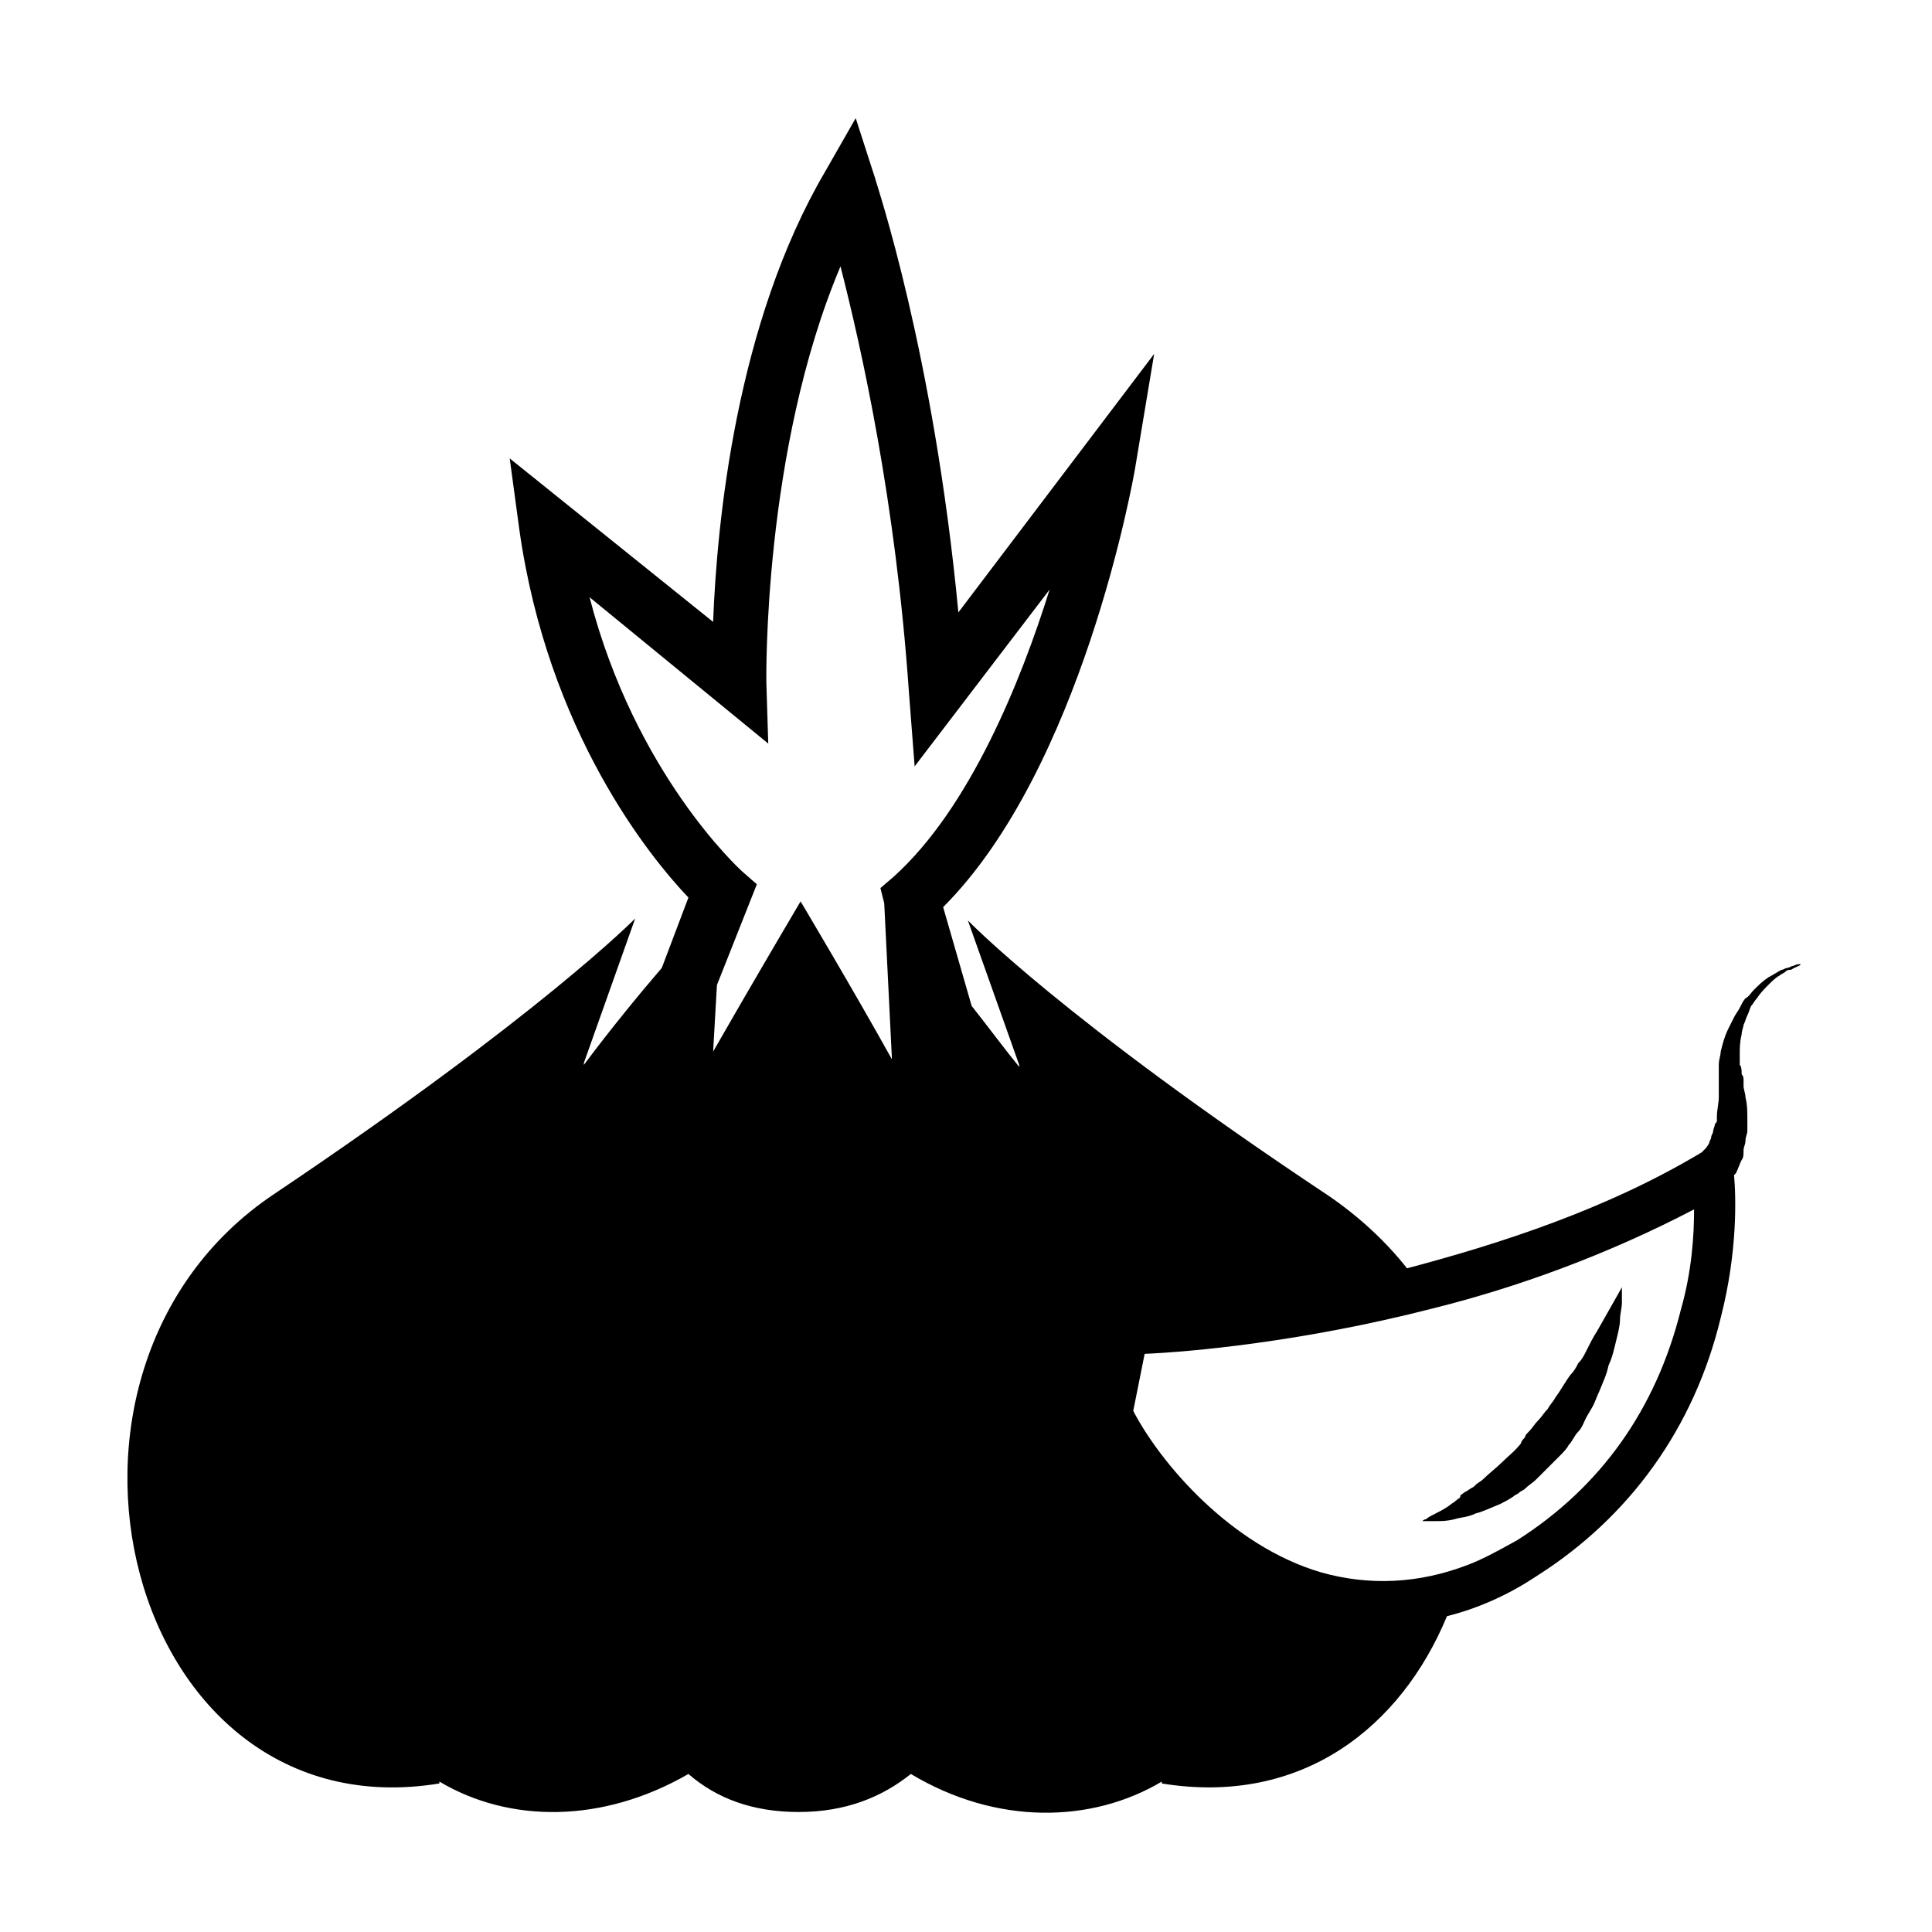<?xml version="1.0" encoding="UTF-8"?>
<!-- Uploaded to: ICON Repo, www.iconrepo.com, Generator: ICON Repo Mixer Tools -->
<svg fill="#000000" width="800px" height="800px" version="1.1" viewBox="144 144 512 512" xmlns="http://www.w3.org/2000/svg">
 <g>
  <path d="m621.17 399.5c-0.504 0-1.008 0-2.016 0.504-0.504 0-1.008 0.504-1.512 0.504-0.504 0-1.008 0.504-1.512 0.504-1.008 0.504-2.519 1.512-3.527 2.016-1.512 1.008-2.519 2.016-4.031 3.527-0.504 0.504-1.008 1.512-2.016 2.016-0.504 0.504-1.008 1.512-1.512 2.519-0.504 1.008-1.008 1.512-1.512 2.519-0.504 1.008-1.008 2.016-1.512 3.023-1.008 2.016-1.512 4.031-2.016 6.047 0 1.008-0.504 2.016-0.504 3.527v3.527 1.512 0.504 0 0.504 2.519c0 1.512-0.504 3.527-0.504 5.039v1.008c0 0.504 0 0.504-0.504 1.008 0 0.504-0.504 1.512-0.504 2.016s-0.504 1.008-0.504 1.512c0 0.504-0.504 1.008-0.504 1.512-0.504 1.008-1.008 1.512-1.512 2.016l-0.504 0.504c-25.191 15.113-53.402 24.184-78.09 30.73-5.543-7.055-12.594-13.602-20.656-19.145-70.535-46.855-95.723-73.051-95.723-73.051l13.602 38.289v0.504c-4.535-5.543-8.566-11.082-12.594-16.121l-7.559-26.199c36.777-36.777 50.383-113.36 50.883-116.38l5.039-30.23-51.887 68.508c-6.551-69.023-21.664-113.36-22.168-115.37l-5.039-15.617-8.062 14.105c-23.68 40.305-28.719 93.203-29.727 119.4l-53.902-43.328 2.519 18.641c7.559 53.906 34.762 87.16 44.84 97.738l-7.055 18.645c-6.047 7.055-13.098 15.617-20.656 25.695v-0.504l13.602-38.289s-25.191 25.695-95.723 73.051c-70.031 46.855-39.297 169.79 43.832 156.18v-0.504c18.641 11.082 43.328 11.082 66-2.016 7.559 6.551 17.129 10.078 29.223 10.078 12.594 0 22.168-4.031 29.727-10.078 22.672 13.602 47.863 13.098 66.504 2.016v0.504c37.281 6.047 63.48-15.113 75.57-44.336 8.062-2.016 16.121-5.543 23.68-10.578 24.688-15.617 41.816-39.297 48.871-68.52 4.535-17.633 4.031-32.242 3.527-37.785 0 0 0.504-0.504 0.504-0.504 0.504-1.008 1.008-2.519 1.512-3.527 0.504-0.504 0.504-1.512 0.504-2.519 0-1.008 0.504-1.512 0.504-2.519 0-1.008 0.504-2.016 0.504-2.519v-1.512-1.512c0-2.016 0-4.031-0.504-6.047 0-1.008-0.504-2.016-0.504-3.023v-1.512c0-0.504 0-1.008-0.504-1.512 0-1.008 0-2.016-0.504-2.519v-2.519c0-2.016 0-3.527 0.504-5.543 0-1.008 0.504-2.016 0.504-2.519 0.504-1.008 0.504-1.512 1.008-2.519 0.504-1.008 0.504-1.512 1.008-2.519 0.504-0.504 1.008-1.512 1.512-2.016 1.008-1.512 2.016-2.519 3.023-3.527 1.008-1.008 2.016-2.016 3.023-2.519 0.504-0.504 1.008-0.504 1.512-1.008s1.008-0.504 1.512-0.504c1.5-0.996 2.508-0.996 2.508-1.5h0.504-0.504zm-240.32-23.176-3.527 3.023 1.008 4.031 2.016 40.809v0.504c-10.078-18.137-24.184-41.816-24.184-41.816s-13.098 22.168-23.176 39.801l1.008-17.633 10.578-26.703-4.031-3.527c-0.504-0.504-28.215-25.695-40.305-72.547l47.359 38.793-0.504-16.121c0-0.504-1.008-61.465 19.648-110.34 5.543 21.664 14.609 61.969 18.137 112.85l1.512 19.648 35.77-46.855c-7.555 24.184-21.156 57.941-41.309 76.078zm208.57 114.87c-6.551 26.199-21.16 46.855-43.328 60.961-4.535 2.519-9.07 5.039-13.098 6.551-13.098 5.039-26.199 5.543-38.793 2.016-24.184-7.055-42.824-29.223-49.879-42.824l3.023-15.113c11.586-0.504 41.312-3.023 76.578-12.09 22.168-5.543 45.848-14.105 69.023-26.199 0 6.547-0.504 16.121-3.527 26.699z"/>
  <path d="m520.91 547.11h1.008 3.023c1.008 0 2.519 0 4.535-0.504 1.512-0.504 3.527-0.504 5.543-1.512 2.016-0.504 4.031-1.512 6.551-2.519 1.008-0.504 2.016-1.008 3.527-2.016 0.504-0.504 1.008-0.504 1.512-1.008 0.504-0.504 1.008-0.504 1.512-1.008 1.008-1.008 2.016-1.512 3.023-2.519 0.504-0.504 1.008-1.008 1.512-1.512 0.504-0.504 1.008-1.008 1.512-1.512s1.008-1.008 1.512-1.512c0.504-0.504 1.008-1.008 1.512-1.512 1.008-1.008 2.016-2.016 2.519-3.023 1.008-1.008 1.512-2.519 2.519-3.527 1.008-1.008 1.512-2.519 2.016-3.527 0.504-1.008 1.512-2.519 2.016-3.527 0.504-1.008 1.008-2.519 1.512-3.527 1.008-2.519 2.016-4.535 2.519-7.055 1.008-2.016 1.512-4.535 2.016-6.551s1.008-4.031 1.008-5.543c0-1.512 0.504-3.023 0.504-4.535v-4.031s-2.519 4.535-6.551 11.586c-1.008 1.512-2.016 3.527-3.023 5.543-0.504 1.008-1.008 2.016-2.016 3.023-0.504 1.008-1.008 2.016-2.016 3.023-1.512 2.016-2.519 4.031-4.031 6.047-0.504 1.008-1.512 2.016-2.016 3.023-1.008 1.008-1.512 2.016-2.519 3.023-1.008 1.008-1.512 2.016-2.519 3.023-0.504 0.504-1.008 1.008-1.008 1.512-0.504 0.504-1.008 1.008-1.008 1.512-1.512 2.016-3.527 3.527-5.039 5.039s-3.527 3.023-5.039 4.535c-0.504 0.504-1.512 1.008-2.016 1.512l-0.504 0.504c-1.008 0.504-1.512 1.008-2.519 1.512-0.504 0.504-1.008 0.504-1.008 1.008-0.004 0.512-0.508 0.512-1.012 1.016-0.504 0.504-1.512 1.008-2.016 1.512-1.512 1.008-2.519 1.512-3.527 2.016s-2.016 1.008-2.519 1.512c-0.5-0.004-1.004 0.5-1.004 0.5z"/>
 </g>
</svg>